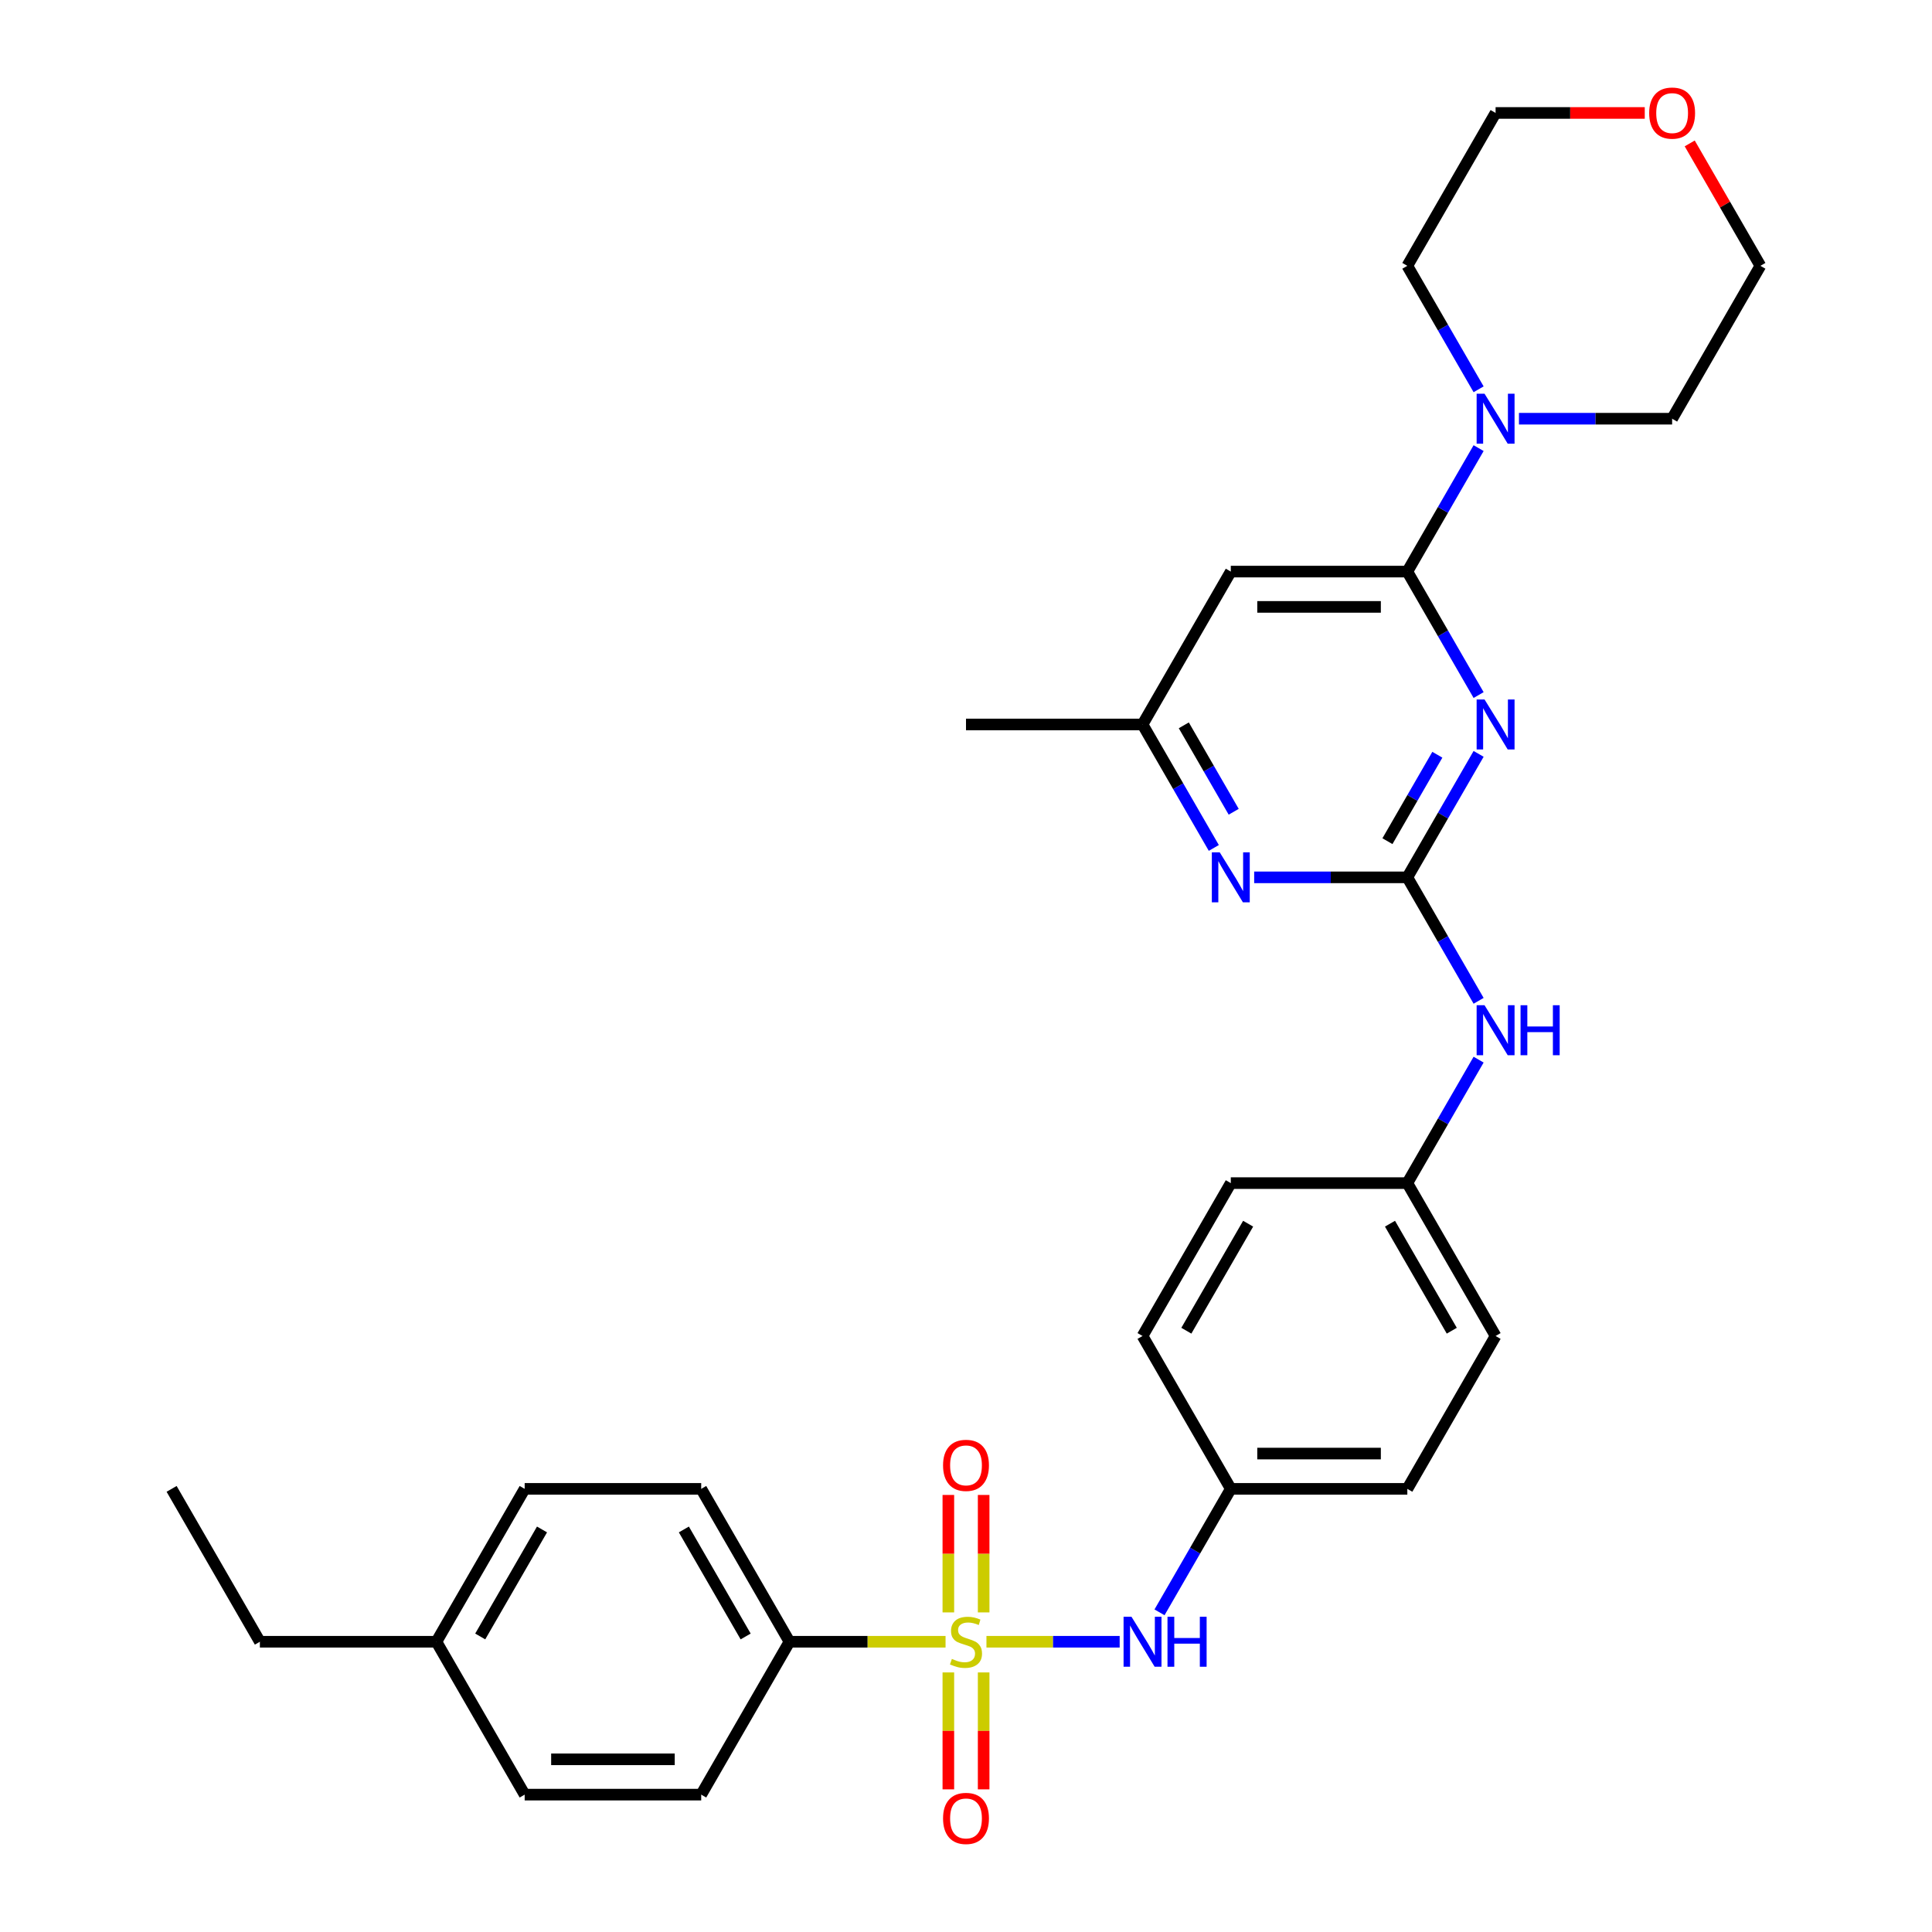 <?xml version='1.0' encoding='iso-8859-1'?>
<svg version='1.1' baseProfile='full'
              xmlns='http://www.w3.org/2000/svg'
                      xmlns:rdkit='http://www.rdkit.org/xml'
                      xmlns:xlink='http://www.w3.org/1999/xlink'
                  xml:space='preserve'
width='1000px' height='1000px' viewBox='0 0 1000 1000'>
<!-- END OF HEADER -->
<rect style='opacity:1.0;fill:#FFFFFF;stroke:none' width='1000' height='1000' x='0' y='0'> </rect>
<path class='bond-4' d='M 510.581,849.766 L 545.06,849.766' style='fill:none;fill-rule:evenodd;stroke:#CCCC00;stroke-width:6px;stroke-linecap:butt;stroke-linejoin:miter;stroke-opacity:1' />
<path class='bond-4' d='M 545.06,849.766 L 579.539,849.766' style='fill:none;fill-rule:evenodd;stroke:#0000FF;stroke-width:6px;stroke-linecap:butt;stroke-linejoin:miter;stroke-opacity:1' />
<path class='bond-7' d='M 489.419,849.766 L 449.024,849.766' style='fill:none;fill-rule:evenodd;stroke:#CCCC00;stroke-width:6px;stroke-linecap:butt;stroke-linejoin:miter;stroke-opacity:1' />
<path class='bond-7' d='M 449.024,849.766 L 408.628,849.766' style='fill:none;fill-rule:evenodd;stroke:#000000;stroke-width:6px;stroke-linecap:butt;stroke-linejoin:miter;stroke-opacity:1' />
<path class='bond-9' d='M 509.137,834.58 L 509.137,804.183' style='fill:none;fill-rule:evenodd;stroke:#CCCC00;stroke-width:6px;stroke-linecap:butt;stroke-linejoin:miter;stroke-opacity:1' />
<path class='bond-9' d='M 509.137,804.183 L 509.137,773.786' style='fill:none;fill-rule:evenodd;stroke:#FF0000;stroke-width:6px;stroke-linecap:butt;stroke-linejoin:miter;stroke-opacity:1' />
<path class='bond-9' d='M 490.863,834.58 L 490.863,804.183' style='fill:none;fill-rule:evenodd;stroke:#CCCC00;stroke-width:6px;stroke-linecap:butt;stroke-linejoin:miter;stroke-opacity:1' />
<path class='bond-9' d='M 490.863,804.183 L 490.863,773.786' style='fill:none;fill-rule:evenodd;stroke:#FF0000;stroke-width:6px;stroke-linecap:butt;stroke-linejoin:miter;stroke-opacity:1' />
<path class='bond-10' d='M 490.863,865.647 L 490.863,895.907' style='fill:none;fill-rule:evenodd;stroke:#CCCC00;stroke-width:6px;stroke-linecap:butt;stroke-linejoin:miter;stroke-opacity:1' />
<path class='bond-10' d='M 490.863,895.907 L 490.863,926.167' style='fill:none;fill-rule:evenodd;stroke:#FF0000;stroke-width:6px;stroke-linecap:butt;stroke-linejoin:miter;stroke-opacity:1' />
<path class='bond-10' d='M 509.137,865.647 L 509.137,895.907' style='fill:none;fill-rule:evenodd;stroke:#CCCC00;stroke-width:6px;stroke-linecap:butt;stroke-linejoin:miter;stroke-opacity:1' />
<path class='bond-10' d='M 509.137,895.907 L 509.137,926.167' style='fill:none;fill-rule:evenodd;stroke:#FF0000;stroke-width:6px;stroke-linecap:butt;stroke-linejoin:miter;stroke-opacity:1' />
<path class='bond-0' d='M 765.327,390.206 L 746.878,422.16' style='fill:none;fill-rule:evenodd;stroke:#0000FF;stroke-width:6px;stroke-linecap:butt;stroke-linejoin:miter;stroke-opacity:1' />
<path class='bond-0' d='M 746.878,422.16 L 728.43,454.114' style='fill:none;fill-rule:evenodd;stroke:#000000;stroke-width:6px;stroke-linecap:butt;stroke-linejoin:miter;stroke-opacity:1' />
<path class='bond-0' d='M 743.966,390.655 L 731.052,413.023' style='fill:none;fill-rule:evenodd;stroke:#0000FF;stroke-width:6px;stroke-linecap:butt;stroke-linejoin:miter;stroke-opacity:1' />
<path class='bond-0' d='M 731.052,413.023 L 718.138,435.391' style='fill:none;fill-rule:evenodd;stroke:#000000;stroke-width:6px;stroke-linecap:butt;stroke-linejoin:miter;stroke-opacity:1' />
<path class='bond-2' d='M 765.327,359.761 L 746.878,327.807' style='fill:none;fill-rule:evenodd;stroke:#0000FF;stroke-width:6px;stroke-linecap:butt;stroke-linejoin:miter;stroke-opacity:1' />
<path class='bond-2' d='M 746.878,327.807 L 728.43,295.853' style='fill:none;fill-rule:evenodd;stroke:#000000;stroke-width:6px;stroke-linecap:butt;stroke-linejoin:miter;stroke-opacity:1' />
<path class='bond-1' d='M 728.43,454.114 L 746.878,486.068' style='fill:none;fill-rule:evenodd;stroke:#000000;stroke-width:6px;stroke-linecap:butt;stroke-linejoin:miter;stroke-opacity:1' />
<path class='bond-1' d='M 746.878,486.068 L 765.327,518.022' style='fill:none;fill-rule:evenodd;stroke:#0000FF;stroke-width:6px;stroke-linecap:butt;stroke-linejoin:miter;stroke-opacity:1' />
<path class='bond-5' d='M 728.43,454.114 L 688.793,454.114' style='fill:none;fill-rule:evenodd;stroke:#000000;stroke-width:6px;stroke-linecap:butt;stroke-linejoin:miter;stroke-opacity:1' />
<path class='bond-5' d='M 688.793,454.114 L 649.156,454.114' style='fill:none;fill-rule:evenodd;stroke:#0000FF;stroke-width:6px;stroke-linecap:butt;stroke-linejoin:miter;stroke-opacity:1' />
<path class='bond-3' d='M 728.43,295.853 L 746.878,263.899' style='fill:none;fill-rule:evenodd;stroke:#000000;stroke-width:6px;stroke-linecap:butt;stroke-linejoin:miter;stroke-opacity:1' />
<path class='bond-3' d='M 746.878,263.899 L 765.327,231.945' style='fill:none;fill-rule:evenodd;stroke:#0000FF;stroke-width:6px;stroke-linecap:butt;stroke-linejoin:miter;stroke-opacity:1' />
<path class='bond-33' d='M 728.43,295.853 L 637.058,295.853' style='fill:none;fill-rule:evenodd;stroke:#000000;stroke-width:6px;stroke-linecap:butt;stroke-linejoin:miter;stroke-opacity:1' />
<path class='bond-33' d='M 714.724,314.128 L 650.764,314.128' style='fill:none;fill-rule:evenodd;stroke:#000000;stroke-width:6px;stroke-linecap:butt;stroke-linejoin:miter;stroke-opacity:1' />
<path class='bond-24' d='M 765.327,201.5 L 746.878,169.546' style='fill:none;fill-rule:evenodd;stroke:#0000FF;stroke-width:6px;stroke-linecap:butt;stroke-linejoin:miter;stroke-opacity:1' />
<path class='bond-24' d='M 746.878,169.546 L 728.43,137.592' style='fill:none;fill-rule:evenodd;stroke:#000000;stroke-width:6px;stroke-linecap:butt;stroke-linejoin:miter;stroke-opacity:1' />
<path class='bond-25' d='M 786.213,216.723 L 825.851,216.723' style='fill:none;fill-rule:evenodd;stroke:#0000FF;stroke-width:6px;stroke-linecap:butt;stroke-linejoin:miter;stroke-opacity:1' />
<path class='bond-25' d='M 825.851,216.723 L 865.488,216.723' style='fill:none;fill-rule:evenodd;stroke:#000000;stroke-width:6px;stroke-linecap:butt;stroke-linejoin:miter;stroke-opacity:1' />
<path class='bond-15' d='M 600.161,834.544 L 618.609,802.59' style='fill:none;fill-rule:evenodd;stroke:#0000FF;stroke-width:6px;stroke-linecap:butt;stroke-linejoin:miter;stroke-opacity:1' />
<path class='bond-15' d='M 618.609,802.59 L 637.058,770.636' style='fill:none;fill-rule:evenodd;stroke:#000000;stroke-width:6px;stroke-linecap:butt;stroke-linejoin:miter;stroke-opacity:1' />
<path class='bond-11' d='M 628.269,438.892 L 609.821,406.938' style='fill:none;fill-rule:evenodd;stroke:#0000FF;stroke-width:6px;stroke-linecap:butt;stroke-linejoin:miter;stroke-opacity:1' />
<path class='bond-11' d='M 609.821,406.938 L 591.372,374.984' style='fill:none;fill-rule:evenodd;stroke:#000000;stroke-width:6px;stroke-linecap:butt;stroke-linejoin:miter;stroke-opacity:1' />
<path class='bond-11' d='M 638.561,420.168 L 625.647,397.8' style='fill:none;fill-rule:evenodd;stroke:#0000FF;stroke-width:6px;stroke-linecap:butt;stroke-linejoin:miter;stroke-opacity:1' />
<path class='bond-11' d='M 625.647,397.8 L 612.733,375.433' style='fill:none;fill-rule:evenodd;stroke:#000000;stroke-width:6px;stroke-linecap:butt;stroke-linejoin:miter;stroke-opacity:1' />
<path class='bond-6' d='M 637.058,295.853 L 591.372,374.984' style='fill:none;fill-rule:evenodd;stroke:#000000;stroke-width:6px;stroke-linecap:butt;stroke-linejoin:miter;stroke-opacity:1' />
<path class='bond-12' d='M 408.628,849.766 L 362.942,770.636' style='fill:none;fill-rule:evenodd;stroke:#000000;stroke-width:6px;stroke-linecap:butt;stroke-linejoin:miter;stroke-opacity:1' />
<path class='bond-12' d='M 385.949,847.034 L 353.969,791.643' style='fill:none;fill-rule:evenodd;stroke:#000000;stroke-width:6px;stroke-linecap:butt;stroke-linejoin:miter;stroke-opacity:1' />
<path class='bond-13' d='M 408.628,849.766 L 362.942,928.897' style='fill:none;fill-rule:evenodd;stroke:#000000;stroke-width:6px;stroke-linecap:butt;stroke-linejoin:miter;stroke-opacity:1' />
<path class='bond-8' d='M 765.327,548.467 L 746.878,580.421' style='fill:none;fill-rule:evenodd;stroke:#0000FF;stroke-width:6px;stroke-linecap:butt;stroke-linejoin:miter;stroke-opacity:1' />
<path class='bond-8' d='M 746.878,580.421 L 728.43,612.375' style='fill:none;fill-rule:evenodd;stroke:#000000;stroke-width:6px;stroke-linecap:butt;stroke-linejoin:miter;stroke-opacity:1' />
<path class='bond-28' d='M 591.372,374.984 L 500,374.984' style='fill:none;fill-rule:evenodd;stroke:#000000;stroke-width:6px;stroke-linecap:butt;stroke-linejoin:miter;stroke-opacity:1' />
<path class='bond-18' d='M 362.942,770.636 L 271.57,770.636' style='fill:none;fill-rule:evenodd;stroke:#000000;stroke-width:6px;stroke-linecap:butt;stroke-linejoin:miter;stroke-opacity:1' />
<path class='bond-17' d='M 362.942,928.897 L 271.57,928.897' style='fill:none;fill-rule:evenodd;stroke:#000000;stroke-width:6px;stroke-linecap:butt;stroke-linejoin:miter;stroke-opacity:1' />
<path class='bond-17' d='M 349.236,910.622 L 285.276,910.622' style='fill:none;fill-rule:evenodd;stroke:#000000;stroke-width:6px;stroke-linecap:butt;stroke-linejoin:miter;stroke-opacity:1' />
<path class='bond-14' d='M 874.593,74.233 L 892.883,105.913' style='fill:none;fill-rule:evenodd;stroke:#FF0000;stroke-width:6px;stroke-linecap:butt;stroke-linejoin:miter;stroke-opacity:1' />
<path class='bond-14' d='M 892.883,105.913 L 911.174,137.592' style='fill:none;fill-rule:evenodd;stroke:#000000;stroke-width:6px;stroke-linecap:butt;stroke-linejoin:miter;stroke-opacity:1' />
<path class='bond-34' d='M 851.325,58.462 L 812.72,58.462' style='fill:none;fill-rule:evenodd;stroke:#FF0000;stroke-width:6px;stroke-linecap:butt;stroke-linejoin:miter;stroke-opacity:1' />
<path class='bond-34' d='M 812.72,58.462 L 774.116,58.462' style='fill:none;fill-rule:evenodd;stroke:#000000;stroke-width:6px;stroke-linecap:butt;stroke-linejoin:miter;stroke-opacity:1' />
<path class='bond-20' d='M 637.058,770.636 L 728.43,770.636' style='fill:none;fill-rule:evenodd;stroke:#000000;stroke-width:6px;stroke-linecap:butt;stroke-linejoin:miter;stroke-opacity:1' />
<path class='bond-20' d='M 650.764,752.362 L 714.724,752.362' style='fill:none;fill-rule:evenodd;stroke:#000000;stroke-width:6px;stroke-linecap:butt;stroke-linejoin:miter;stroke-opacity:1' />
<path class='bond-21' d='M 637.058,770.636 L 591.372,691.505' style='fill:none;fill-rule:evenodd;stroke:#000000;stroke-width:6px;stroke-linecap:butt;stroke-linejoin:miter;stroke-opacity:1' />
<path class='bond-16' d='M 728.43,612.375 L 637.058,612.375' style='fill:none;fill-rule:evenodd;stroke:#000000;stroke-width:6px;stroke-linecap:butt;stroke-linejoin:miter;stroke-opacity:1' />
<path class='bond-32' d='M 728.43,612.375 L 774.116,691.505' style='fill:none;fill-rule:evenodd;stroke:#000000;stroke-width:6px;stroke-linecap:butt;stroke-linejoin:miter;stroke-opacity:1' />
<path class='bond-32' d='M 719.457,633.382 L 751.437,688.773' style='fill:none;fill-rule:evenodd;stroke:#000000;stroke-width:6px;stroke-linecap:butt;stroke-linejoin:miter;stroke-opacity:1' />
<path class='bond-19' d='M 271.57,928.897 L 225.884,849.766' style='fill:none;fill-rule:evenodd;stroke:#000000;stroke-width:6px;stroke-linecap:butt;stroke-linejoin:miter;stroke-opacity:1' />
<path class='bond-31' d='M 271.57,770.636 L 225.884,849.766' style='fill:none;fill-rule:evenodd;stroke:#000000;stroke-width:6px;stroke-linecap:butt;stroke-linejoin:miter;stroke-opacity:1' />
<path class='bond-31' d='M 280.543,791.643 L 248.563,847.034' style='fill:none;fill-rule:evenodd;stroke:#000000;stroke-width:6px;stroke-linecap:butt;stroke-linejoin:miter;stroke-opacity:1' />
<path class='bond-29' d='M 225.884,849.766 L 134.512,849.766' style='fill:none;fill-rule:evenodd;stroke:#000000;stroke-width:6px;stroke-linecap:butt;stroke-linejoin:miter;stroke-opacity:1' />
<path class='bond-22' d='M 728.43,770.636 L 774.116,691.505' style='fill:none;fill-rule:evenodd;stroke:#000000;stroke-width:6px;stroke-linecap:butt;stroke-linejoin:miter;stroke-opacity:1' />
<path class='bond-23' d='M 591.372,691.505 L 637.058,612.375' style='fill:none;fill-rule:evenodd;stroke:#000000;stroke-width:6px;stroke-linecap:butt;stroke-linejoin:miter;stroke-opacity:1' />
<path class='bond-23' d='M 614.051,688.773 L 646.031,633.382' style='fill:none;fill-rule:evenodd;stroke:#000000;stroke-width:6px;stroke-linecap:butt;stroke-linejoin:miter;stroke-opacity:1' />
<path class='bond-27' d='M 728.43,137.592 L 774.116,58.462' style='fill:none;fill-rule:evenodd;stroke:#000000;stroke-width:6px;stroke-linecap:butt;stroke-linejoin:miter;stroke-opacity:1' />
<path class='bond-26' d='M 865.488,216.723 L 911.174,137.592' style='fill:none;fill-rule:evenodd;stroke:#000000;stroke-width:6px;stroke-linecap:butt;stroke-linejoin:miter;stroke-opacity:1' />
<path class='bond-30' d='M 134.512,849.766 L 88.826,770.636' style='fill:none;fill-rule:evenodd;stroke:#000000;stroke-width:6px;stroke-linecap:butt;stroke-linejoin:miter;stroke-opacity:1' />
<path  class='atom-0' d='M 492.69 858.648
Q 492.983 858.757, 494.189 859.269
Q 495.395 859.781, 496.711 860.11
Q 498.063 860.402, 499.379 860.402
Q 501.827 860.402, 503.253 859.232
Q 504.678 858.026, 504.678 855.943
Q 504.678 854.518, 503.947 853.641
Q 503.253 852.763, 502.156 852.288
Q 501.06 851.813, 499.232 851.265
Q 496.93 850.57, 495.541 849.913
Q 494.189 849.255, 493.202 847.866
Q 492.252 846.477, 492.252 844.138
Q 492.252 840.885, 494.445 838.875
Q 496.674 836.865, 501.06 836.865
Q 504.057 836.865, 507.456 838.29
L 506.615 841.104
Q 503.509 839.825, 501.17 839.825
Q 498.648 839.825, 497.259 840.885
Q 495.87 841.908, 495.907 843.699
Q 495.907 845.088, 496.601 845.929
Q 497.332 846.769, 498.355 847.244
Q 499.415 847.72, 501.17 848.268
Q 503.509 848.999, 504.898 849.73
Q 506.286 850.461, 507.273 851.959
Q 508.297 853.421, 508.297 855.943
Q 508.297 859.525, 505.884 861.462
Q 503.509 863.362, 499.525 863.362
Q 497.222 863.362, 495.468 862.851
Q 493.75 862.376, 491.703 861.535
L 492.69 858.648
' fill='#CCCC00'/>
<path  class='atom-1' d='M 768.396 362.045
L 776.875 375.751
Q 777.716 377.104, 779.068 379.552
Q 780.421 382.001, 780.494 382.147
L 780.494 362.045
L 783.929 362.045
L 783.929 387.922
L 780.384 387.922
L 771.283 372.937
Q 770.223 371.183, 769.09 369.173
Q 767.994 367.162, 767.665 366.541
L 767.665 387.922
L 764.303 387.922
L 764.303 362.045
L 768.396 362.045
' fill='#0000FF'/>
<path  class='atom-4' d='M 768.396 203.785
L 776.875 217.49
Q 777.716 218.843, 779.068 221.291
Q 780.421 223.74, 780.494 223.886
L 780.494 203.785
L 783.929 203.785
L 783.929 229.661
L 780.384 229.661
L 771.283 214.676
Q 770.223 212.922, 769.09 210.912
Q 767.994 208.901, 767.665 208.28
L 767.665 229.661
L 764.303 229.661
L 764.303 203.785
L 768.396 203.785
' fill='#0000FF'/>
<path  class='atom-5' d='M 585.652 836.828
L 594.131 850.534
Q 594.972 851.886, 596.324 854.335
Q 597.677 856.784, 597.75 856.93
L 597.75 836.828
L 601.185 836.828
L 601.185 862.705
L 597.64 862.705
L 588.539 847.72
Q 587.48 845.965, 586.346 843.955
Q 585.25 841.945, 584.921 841.324
L 584.921 862.705
L 581.559 862.705
L 581.559 836.828
L 585.652 836.828
' fill='#0000FF'/>
<path  class='atom-5' d='M 604.292 836.828
L 607.801 836.828
L 607.801 847.829
L 621.031 847.829
L 621.031 836.828
L 624.54 836.828
L 624.54 862.705
L 621.031 862.705
L 621.031 850.753
L 607.801 850.753
L 607.801 862.705
L 604.292 862.705
L 604.292 836.828
' fill='#0000FF'/>
<path  class='atom-6' d='M 631.338 441.176
L 639.817 454.882
Q 640.658 456.234, 642.01 458.683
Q 643.363 461.132, 643.436 461.278
L 643.436 441.176
L 646.871 441.176
L 646.871 467.052
L 643.326 467.052
L 634.225 452.067
Q 633.165 450.313, 632.032 448.303
Q 630.936 446.293, 630.607 445.671
L 630.607 467.052
L 627.245 467.052
L 627.245 441.176
L 631.338 441.176
' fill='#0000FF'/>
<path  class='atom-9' d='M 768.396 520.306
L 776.875 534.012
Q 777.716 535.364, 779.068 537.813
Q 780.421 540.262, 780.494 540.408
L 780.494 520.306
L 783.929 520.306
L 783.929 546.183
L 780.384 546.183
L 771.283 531.198
Q 770.223 529.444, 769.09 527.433
Q 767.994 525.423, 767.665 524.802
L 767.665 546.183
L 764.303 546.183
L 764.303 520.306
L 768.396 520.306
' fill='#0000FF'/>
<path  class='atom-9' d='M 787.036 520.306
L 790.545 520.306
L 790.545 531.308
L 803.775 531.308
L 803.775 520.306
L 807.284 520.306
L 807.284 546.183
L 803.775 546.183
L 803.775 534.231
L 790.545 534.231
L 790.545 546.183
L 787.036 546.183
L 787.036 520.306
' fill='#0000FF'/>
<path  class='atom-10' d='M 488.122 758.467
Q 488.122 752.254, 491.192 748.782
Q 494.262 745.31, 500 745.31
Q 505.738 745.31, 508.808 748.782
Q 511.878 752.254, 511.878 758.467
Q 511.878 764.754, 508.772 768.336
Q 505.665 771.881, 500 771.881
Q 494.298 771.881, 491.192 768.336
Q 488.122 764.79, 488.122 758.467
M 500 768.957
Q 503.947 768.957, 506.067 766.325
Q 508.223 763.657, 508.223 758.467
Q 508.223 753.387, 506.067 750.829
Q 503.947 748.234, 500 748.234
Q 496.053 748.234, 493.896 750.792
Q 491.777 753.351, 491.777 758.467
Q 491.777 763.694, 493.896 766.325
Q 496.053 768.957, 500 768.957
' fill='#FF0000'/>
<path  class='atom-11' d='M 488.122 941.211
Q 488.122 934.998, 491.192 931.526
Q 494.262 928.054, 500 928.054
Q 505.738 928.054, 508.808 931.526
Q 511.878 934.998, 511.878 941.211
Q 511.878 947.498, 508.772 951.08
Q 505.665 954.625, 500 954.625
Q 494.298 954.625, 491.192 951.08
Q 488.122 947.534, 488.122 941.211
M 500 951.701
Q 503.947 951.701, 506.067 949.069
Q 508.223 946.401, 508.223 941.211
Q 508.223 936.131, 506.067 933.573
Q 503.947 930.978, 500 930.978
Q 496.053 930.978, 493.896 933.536
Q 491.777 936.095, 491.777 941.211
Q 491.777 946.438, 493.896 949.069
Q 496.053 951.701, 500 951.701
' fill='#FF0000'/>
<path  class='atom-15' d='M 853.609 58.535
Q 853.609 52.322, 856.68 48.85
Q 859.75 45.378, 865.488 45.378
Q 871.226 45.378, 874.296 48.85
Q 877.366 52.322, 877.366 58.535
Q 877.366 64.822, 874.26 68.403
Q 871.153 71.948, 865.488 71.948
Q 859.786 71.948, 856.68 68.403
Q 853.609 64.858, 853.609 58.535
M 865.488 69.025
Q 869.435 69.025, 871.555 66.393
Q 873.711 63.725, 873.711 58.535
Q 873.711 53.455, 871.555 50.896
Q 869.435 48.301, 865.488 48.301
Q 861.541 48.301, 859.384 50.86
Q 857.264 53.418, 857.264 58.535
Q 857.264 63.762, 859.384 66.393
Q 861.541 69.025, 865.488 69.025
' fill='#FF0000'/>
</svg>
